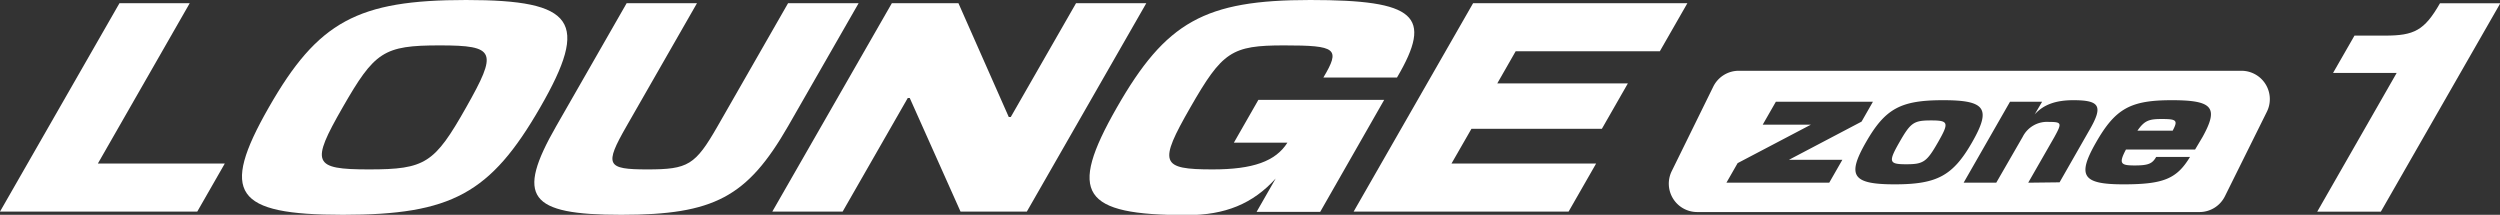 <?xml version="1.0" encoding="UTF-8"?> <svg xmlns="http://www.w3.org/2000/svg" viewBox="0 0 334.84 28.77"><rect x="0" y="0" width="334.84" height="28.77" fill="#333333" stroke="none"/> <defs> <style>.cls-1{fill:#fff;}</style> </defs> <g id="Слой_2" data-name="Слой 2"> <g id="Слой_4" data-name="Слой 4"> <path class="cls-1" d="M25.41.43,13.11,21.9h17l-3.69,6.44H0L16,.43Z"></path> <path class="cls-1" d="M62.43,0C77,0,79,2.86,72.35,14.39S60.47,28.77,45.94,28.77,29.42,25.91,36,14.39,47.9,0,62.43,0ZM45.89,14.39c-4.29,7.48-4,8.3,3.54,8.3s8.77-.82,13-8.3,4-8.31-3.53-8.31S50.18,6.91,45.89,14.39Z"></path> <path class="cls-1" d="M83.21,28.77c-12.42,0-14.17-2.36-8.71-11.88L83.93.43h9.42L83.92,16.89c-3,5.23-2.7,5.8,2.78,5.8s6.42-.57,9.42-5.8L105.55.43H115l-9.44,16.46C100.08,26.41,95.63,28.77,83.21,28.77Z"></path> <path class="cls-1" d="M119.45.43h8.92l6.74,15.24h.27L144.12.43h9.41l-16,27.91h-8.88l-6.8-15.21h-.27l-8.72,15.21h-9.42Z"></path> <path class="cls-1" d="M185.39,13.38l-8.57,15H168.3l2.56-4.47c-3.07,3.4-6.8,4.9-11.87,4.9-14.12,0-16-2.86-9.42-14.38S161.36,0,175.48,0,192,2.08,187.11,10.38h-9.86c2.3-3.87,1.79-4.3-5.26-4.3s-8.27.83-12.56,8.31-4,8.3,3,8.3c5.38,0,8.42-1.08,10-3.58h-7.17l3.28-5.73Z"></path> <path class="cls-1" d="M226,.43l-3.69,6.44H203l-2.46,4.3h17.49l-3.48,6.08H197.08l-2.67,4.65h19.37l-3.69,6.44H181.3L197.3.43Z"></path> <path class="cls-1" d="M321,9.77h-8.52l2.87-5h4.08c3.91,0,5.28-.68,7.37-4.33h8.08l-16,27.91h-8.52Z"></path> <path class="cls-1" d="M258.65,16.13c-2.33,0-2.74.28-4.25,2.92S253,22,255.3,22s2.75-.29,4.26-2.93S261,16.13,258.65,16.13Zm30.88-.19c-1.68,0-2.3.19-3.25,1.56H291C291.74,16.11,291.52,15.94,289.53,15.94ZM300.2,9.48H232.88a3.8,3.8,0,0,0-3.41,2.12L223.9,22.93a3.8,3.8,0,0,0,3.4,5.47h67.32A3.8,3.8,0,0,0,298,26.28L303.6,15A3.8,3.8,0,0,0,300.2,9.48ZM245,24.47H231.23l1.5-2.62,9.81-5.15h-6.45l1.76-3.07h13l-1.52,2.66-9.72,5.11h7.15Zm8.8.22c-5.69,0-6.47-1.12-3.88-5.64s4.65-5.63,10.34-5.63,6.46,1.12,3.88,5.63S259.43,24.69,253.75,24.69Zm17.85-.22,3.52-6.14c1-1.83,1-2-.74-2a3.65,3.65,0,0,0-3.52,2l-3.54,6.14H263l6.21-10.84h4.3l-1,1.7c1.19-1.32,2.82-1.91,5.19-1.91,3.58,0,4,.81,2.15,4l-4,7ZM295,18.35l-1,1.68h-9.26c-1,1.89-.7,2.13,1.16,2.13s2.37-.24,2.89-1.14h4.53c-1.77,2.93-3.55,3.67-8.9,3.67-5.52,0-6.26-1.12-3.67-5.64s4.61-5.63,10.13-5.63S297.18,14.41,295,18.35Z"></path> </g> </g> </svg> 